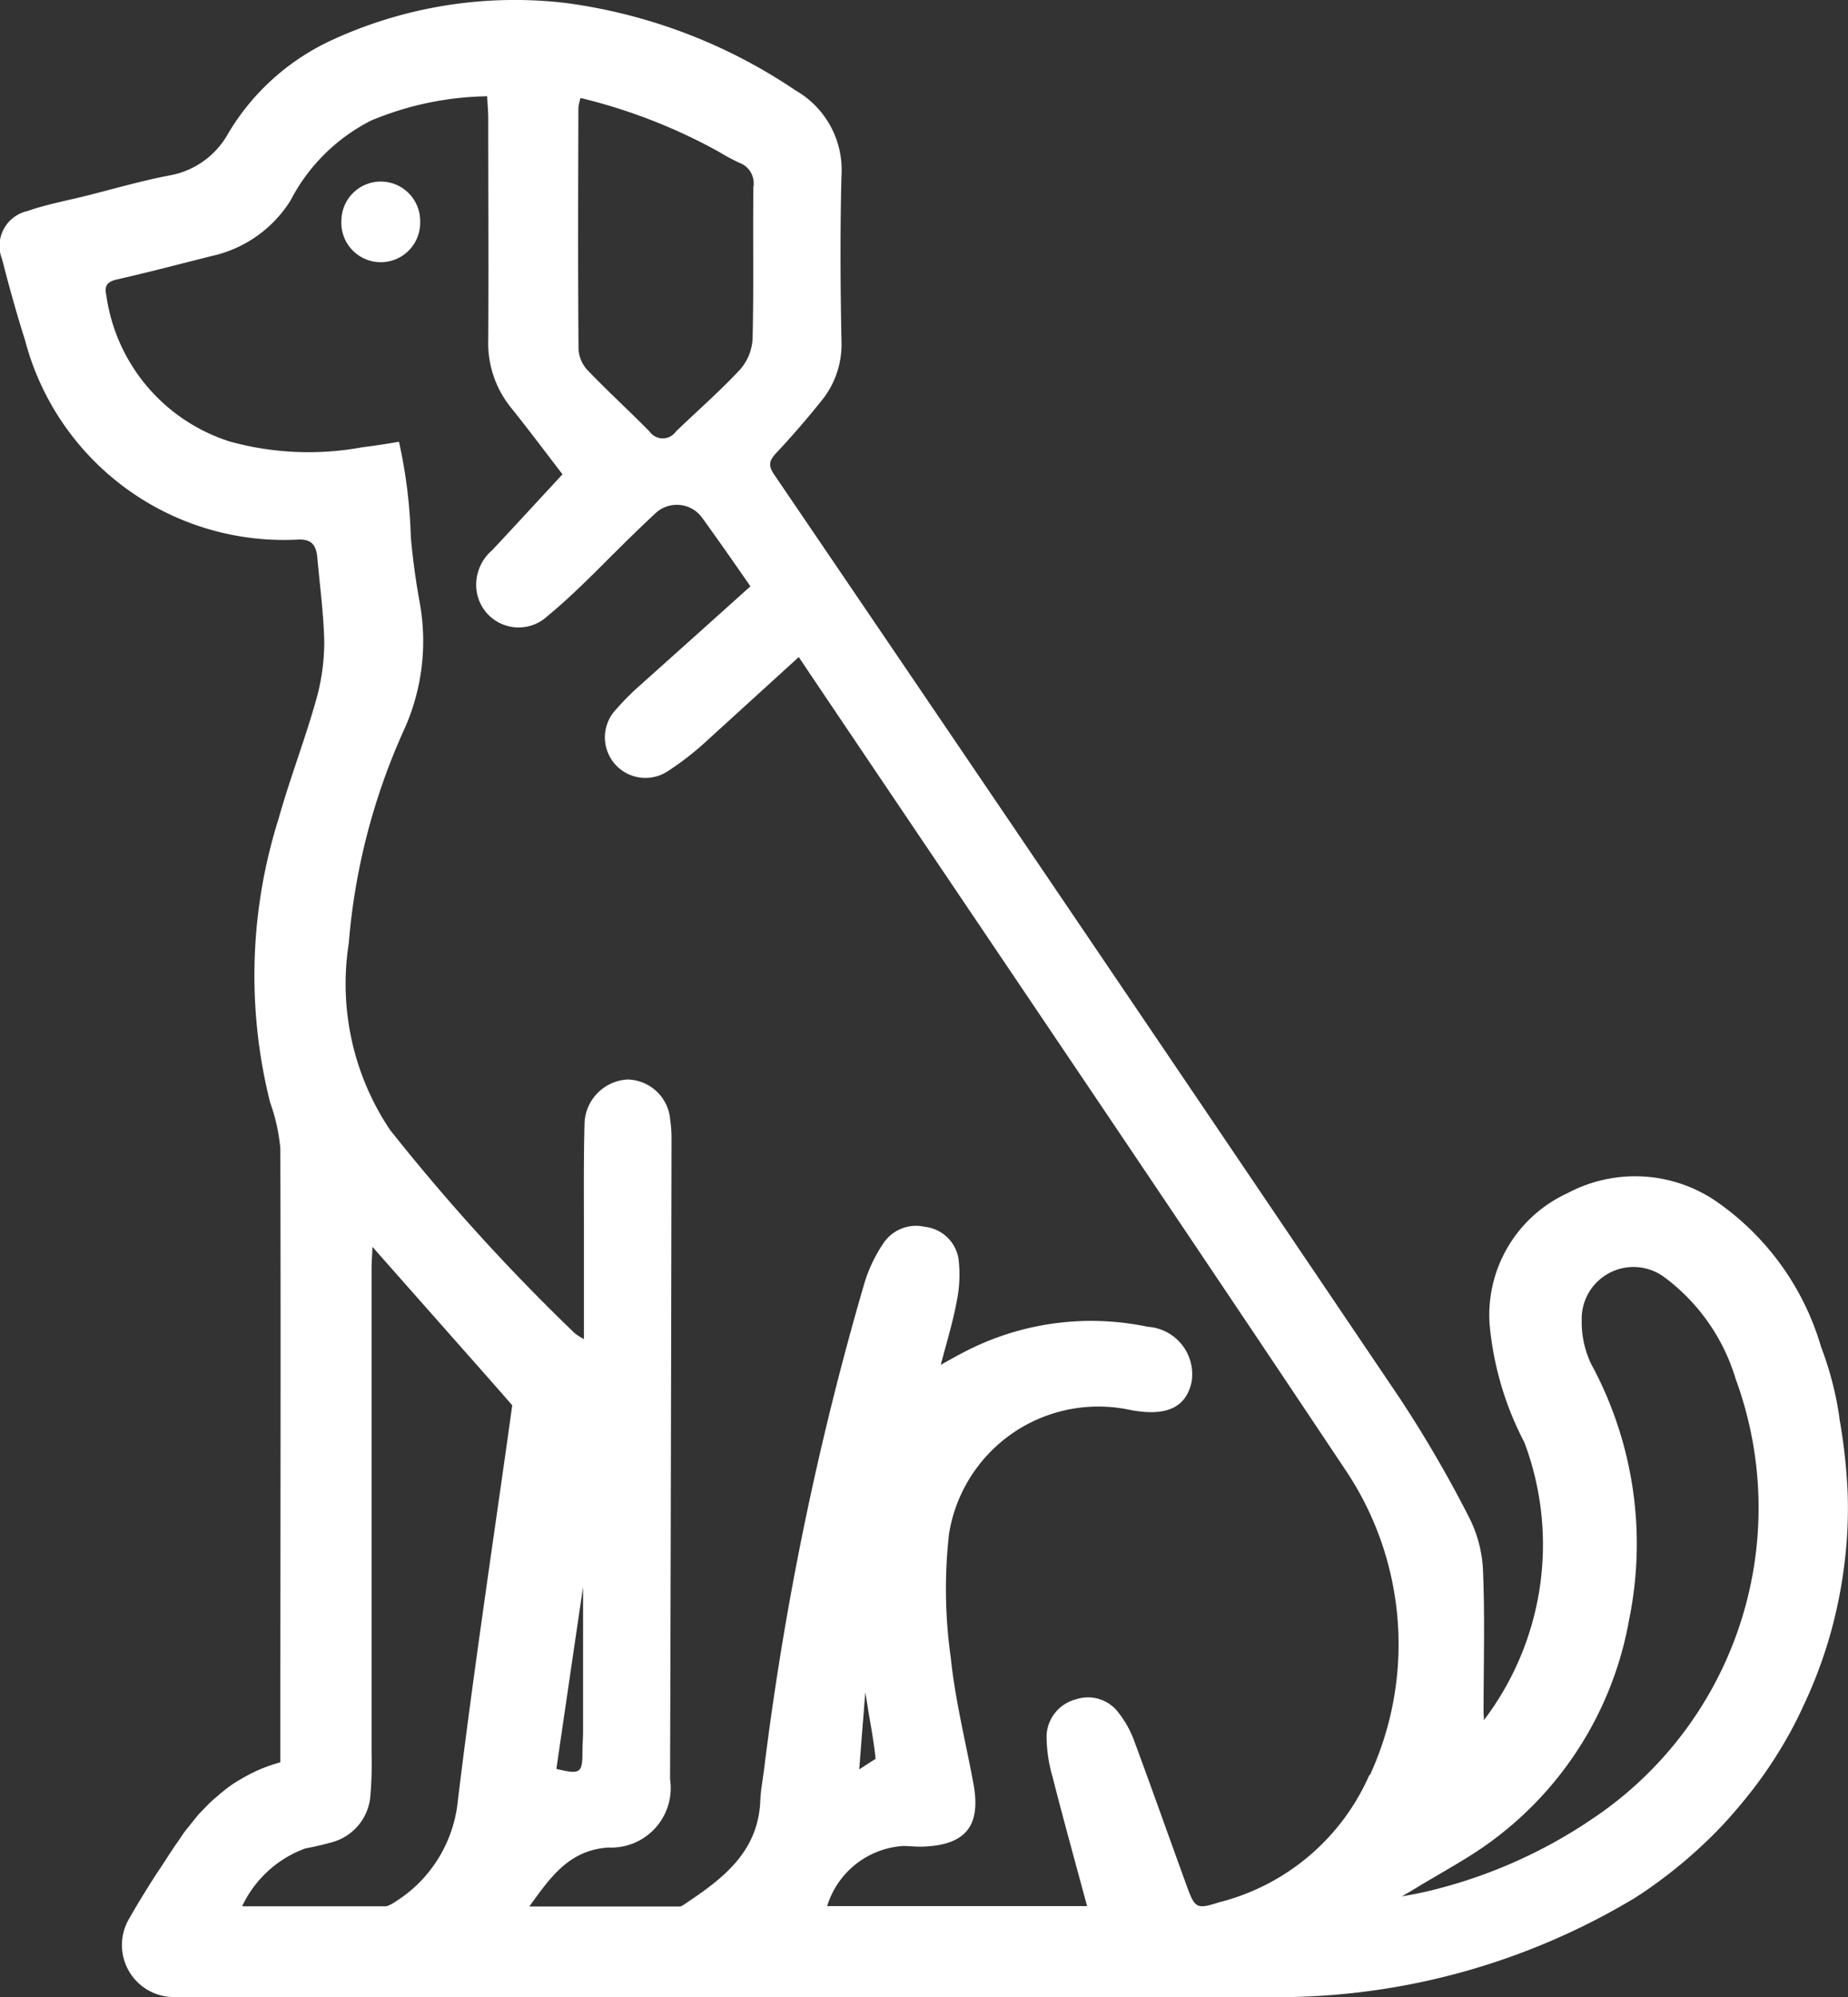 <?xml version="1.0" encoding="UTF-8"?>
<svg xmlns="http://www.w3.org/2000/svg" xmlns:xlink="http://www.w3.org/1999/xlink" width="29.209" height="31.569" viewBox="0 0 29.209 31.569">
  <rect x="0" y="0" width="29.209" height="31.569" fill="#333333" stroke="none"/>
  <defs>
    <clipPath id="clip-path">
      <rect id="Rectangle_168" data-name="Rectangle 168" width="29.209" height="31.569" fill="none"></rect>
    </clipPath>
  </defs>
  <g id="Group_199" data-name="Group 199" transform="translate(0 0)">
    <g id="Group_198" data-name="Group 198" transform="translate(0 0)" clip-path="url(#clip-path)">
      <path id="Path_152" data-name="Path 152" d="M29.073,22.408a5.225,5.225,0,0,0-.291-1.12,4.244,4.244,0,0,0-1.616-2.269,2.271,2.271,0,0,0-2.394-.155,2.118,2.118,0,0,0-1.228,2.065,4.984,4.984,0,0,0,.55,1.873,4.592,4.592,0,0,1-.64,4.391c0-.046-.005-.092-.005-.138,0-.742.022-1.486-.009-2.227a2.053,2.053,0,0,0-.226-.853A19.557,19.557,0,0,0,22.122,22.1q-4.931-7.308-9.887-14.6c-.1-.146-.074-.222.036-.341.251-.267.491-.546.719-.831a1.407,1.407,0,0,0,.31-.939c-.017-.869-.022-1.739,0-2.606a1.45,1.45,0,0,0-.726-1.354A8.473,8.473,0,0,0,8.934.046,6.9,6.9,0,0,0,5.265.625,3.71,3.71,0,0,0,3.607,2.109a1.325,1.325,0,0,1-.93.665c-.443.084-.88.212-1.317.322-.308.077-.623.134-.921.239A.565.565,0,0,0,.034,4.1c.109.429.228.856.362,1.279A4.231,4.231,0,0,0,4.69,8.531c.239-.017.308.088.326.288.039.442.1.884.109,1.326a3.365,3.365,0,0,1-.131.929c-.178.63-.415,1.242-.592,1.873A8.233,8.233,0,0,0,4.27,17.43a2.881,2.881,0,0,1,.161.73c.008,3.186,0,6.372,0,9.558v.141c-.077.021-.151.046-.225.073s-.165.067-.245.108-.153.083-.225.127-.137.092-.2.143-.12.1-.178.151-.1.1-.154.153-.091.1-.133.151-.078.1-.116.145-.069.092-.1.139-.06.087-.09.13l-.081.122-.048.073c-.05.078-.1.156-.153.233-.087.134-.172.27-.255.406-.067.109-.131.22-.194.33a.822.822,0,0,0,.713,1.227H20.383a10.959,10.959,0,0,0,5.447-1.561c.2-.126.386-.261.571-.405s.351-.288.517-.444.318-.312.464-.48.281-.333.411-.509.246-.351.357-.535.21-.365.3-.554.175-.376.251-.57.141-.385.2-.58a7.393,7.393,0,0,0,.248-1.182,7,7,0,0,0,.053-1.184,9.048,9.048,0,0,0-.131-1.157ZM9.142,1.7a.82.82,0,0,1,.034-.151,8.744,8.744,0,0,1,2.178.846,3.54,3.54,0,0,0,.33.178.345.345,0,0,1,.224.384c-.01.8.007,1.6-.013,2.4a.8.8,0,0,1-.194.481c-.32.344-.678.656-1.017.983a.255.255,0,0,1-.418,0c-.323-.329-.666-.641-.985-.975a.529.529,0,0,1-.137-.333C9.134,4.242,9.138,2.97,9.142,1.7ZM8.023,22.741c-.27,1.908-.555,3.816-.787,5.73a2.132,2.132,0,0,1-1,1.6.572.572,0,0,1-.126.064H3.827a1.776,1.776,0,0,1,1-.915,4.473,4.473,0,0,0,.45-.106.827.827,0,0,0,.575-.7,6.054,6.054,0,0,0,.021-.694q0-3.837,0-7.675c0-.1.009-.187.014-.334L7.32,21.333c.26.294.52.587.776.882-.024.177-.049.351-.073.526Zm13.619,5.322a3.539,3.539,0,0,1-2.377,2.01c-.361.116-.38.092-.516-.283-.274-.753-.54-1.508-.818-2.258a1.613,1.613,0,0,0-.248-.452.6.6,0,0,0-.674-.217.618.618,0,0,0-.467.568,2.321,2.321,0,0,0,.092.649c.17.669.355,1.335.548,2.052H13.074a1.346,1.346,0,0,1,1.2-.95c.106,0,.212.014.319.01.677-.027.916-.332.792-1s-.289-1.322-.358-1.992A7.769,7.769,0,0,1,15,24.248a2.39,2.39,0,0,1,2.86-1.96c.571.109.884-.032.974-.441a.753.753,0,0,0-.694-.873,4.341,4.341,0,0,0-2.921.41c-.1.052-.2.108-.35.192.1-.376.194-.686.252-1a2.076,2.076,0,0,0,.028-.683.608.608,0,0,0-.536-.5.62.62,0,0,0-.657.271,2.336,2.336,0,0,0-.294.622,48.836,48.836,0,0,0-1.583,7.665c-.021.172-.055.344-.062.516-.034.826-.613,1.246-1.217,1.648a.262.262,0,0,1-.045.023H8.367c.343-.478.631-.886,1.244-.932a.941.941,0,0,0,.98-1.078q.015-5.07.023-10.137a1.983,1.983,0,0,0-.021-.288.691.691,0,0,0-.669-.638.719.719,0,0,0-.685.692c-.017.646-.008,1.294-.01,1.94,0,.472,0,.941,0,1.472a1.007,1.007,0,0,1-.146-.094,32.268,32.268,0,0,1-2.918-3.213,4.146,4.146,0,0,1-.653-2.947,10.173,10.173,0,0,1,.884-3.4,3.4,3.4,0,0,0,.236-2c-.062-.341-.109-.687-.139-1.032a7.923,7.923,0,0,0-.187-1.5c-.192.035-.387.063-.582.088a4.677,4.677,0,0,1-2.091-.091A2.839,2.839,0,0,1,1.68,4.667c-.035-.165.026-.217.18-.252.5-.113.992-.244,1.487-.368a1.967,1.967,0,0,0,1.244-.876A2.926,2.926,0,0,1,5.863,1.907,4.935,4.935,0,0,1,7.7,1.522c.005.126.017.236.017.348,0,1.168.007,2.336,0,3.5a1.621,1.621,0,0,0,.357,1.071c.289.36.565.73.817,1.057-.381.41-.743.807-1.112,1.2a.719.719,0,0,0-.245.648.67.67,0,0,0,1.12.393c.4-.329.765-.708,1.134-1.074q.283-.281.572-.551a.493.493,0,0,1,.737.07c.259.358.512.72.764,1.085q-.91.818-1.823,1.635a4.281,4.281,0,0,0-.3.31.641.641,0,0,0,.825.972,4.588,4.588,0,0,0,.614-.48l1.448-1.319c.054.081.109.161.162.242,2.835,4.212,5.682,8.414,8.5,12.64a4.944,4.944,0,0,1,.366,4.791Zm-8.061-.094c.029-.371.05-.649.073-.927.007-.1.015-.193.023-.289.016.093.031.189.046.283.042.256.092.512.116.769-.087.054-.172.111-.257.165m-4.788-.007q.178-1.221.358-2.445c.021-.143.042-.286.064-.428,0,.143,0,.287,0,.429v1.826c0,.116-.009.231-.01.347,0,.341-.034.362-.414.271Zm16.272.858A7.86,7.86,0,0,1,22.554,29.9c-.131.031-.264.056-.4.078.068-.036.137-.078.206-.119.327-.2.662-.382.98-.59a5.546,5.546,0,0,0,2.41-3.669,5.967,5.967,0,0,0-.6-4.037A1.542,1.542,0,0,1,25,20.869a.819.819,0,0,1,1.305-.68A3.122,3.122,0,0,1,27.434,21.8,5.913,5.913,0,0,1,25.065,28.82Z" transform="translate(0 0)" fill="#fff"></path>
      <path id="Path_153" data-name="Path 153" d="M15.7,8.013a.623.623,0,0,0-.631.62.623.623,0,1,0,1.245.017A.624.624,0,0,0,15.7,8.013Z" transform="translate(-9.673 -5.143)" fill="#fff"></path>
    </g>
  </g>
</svg>
